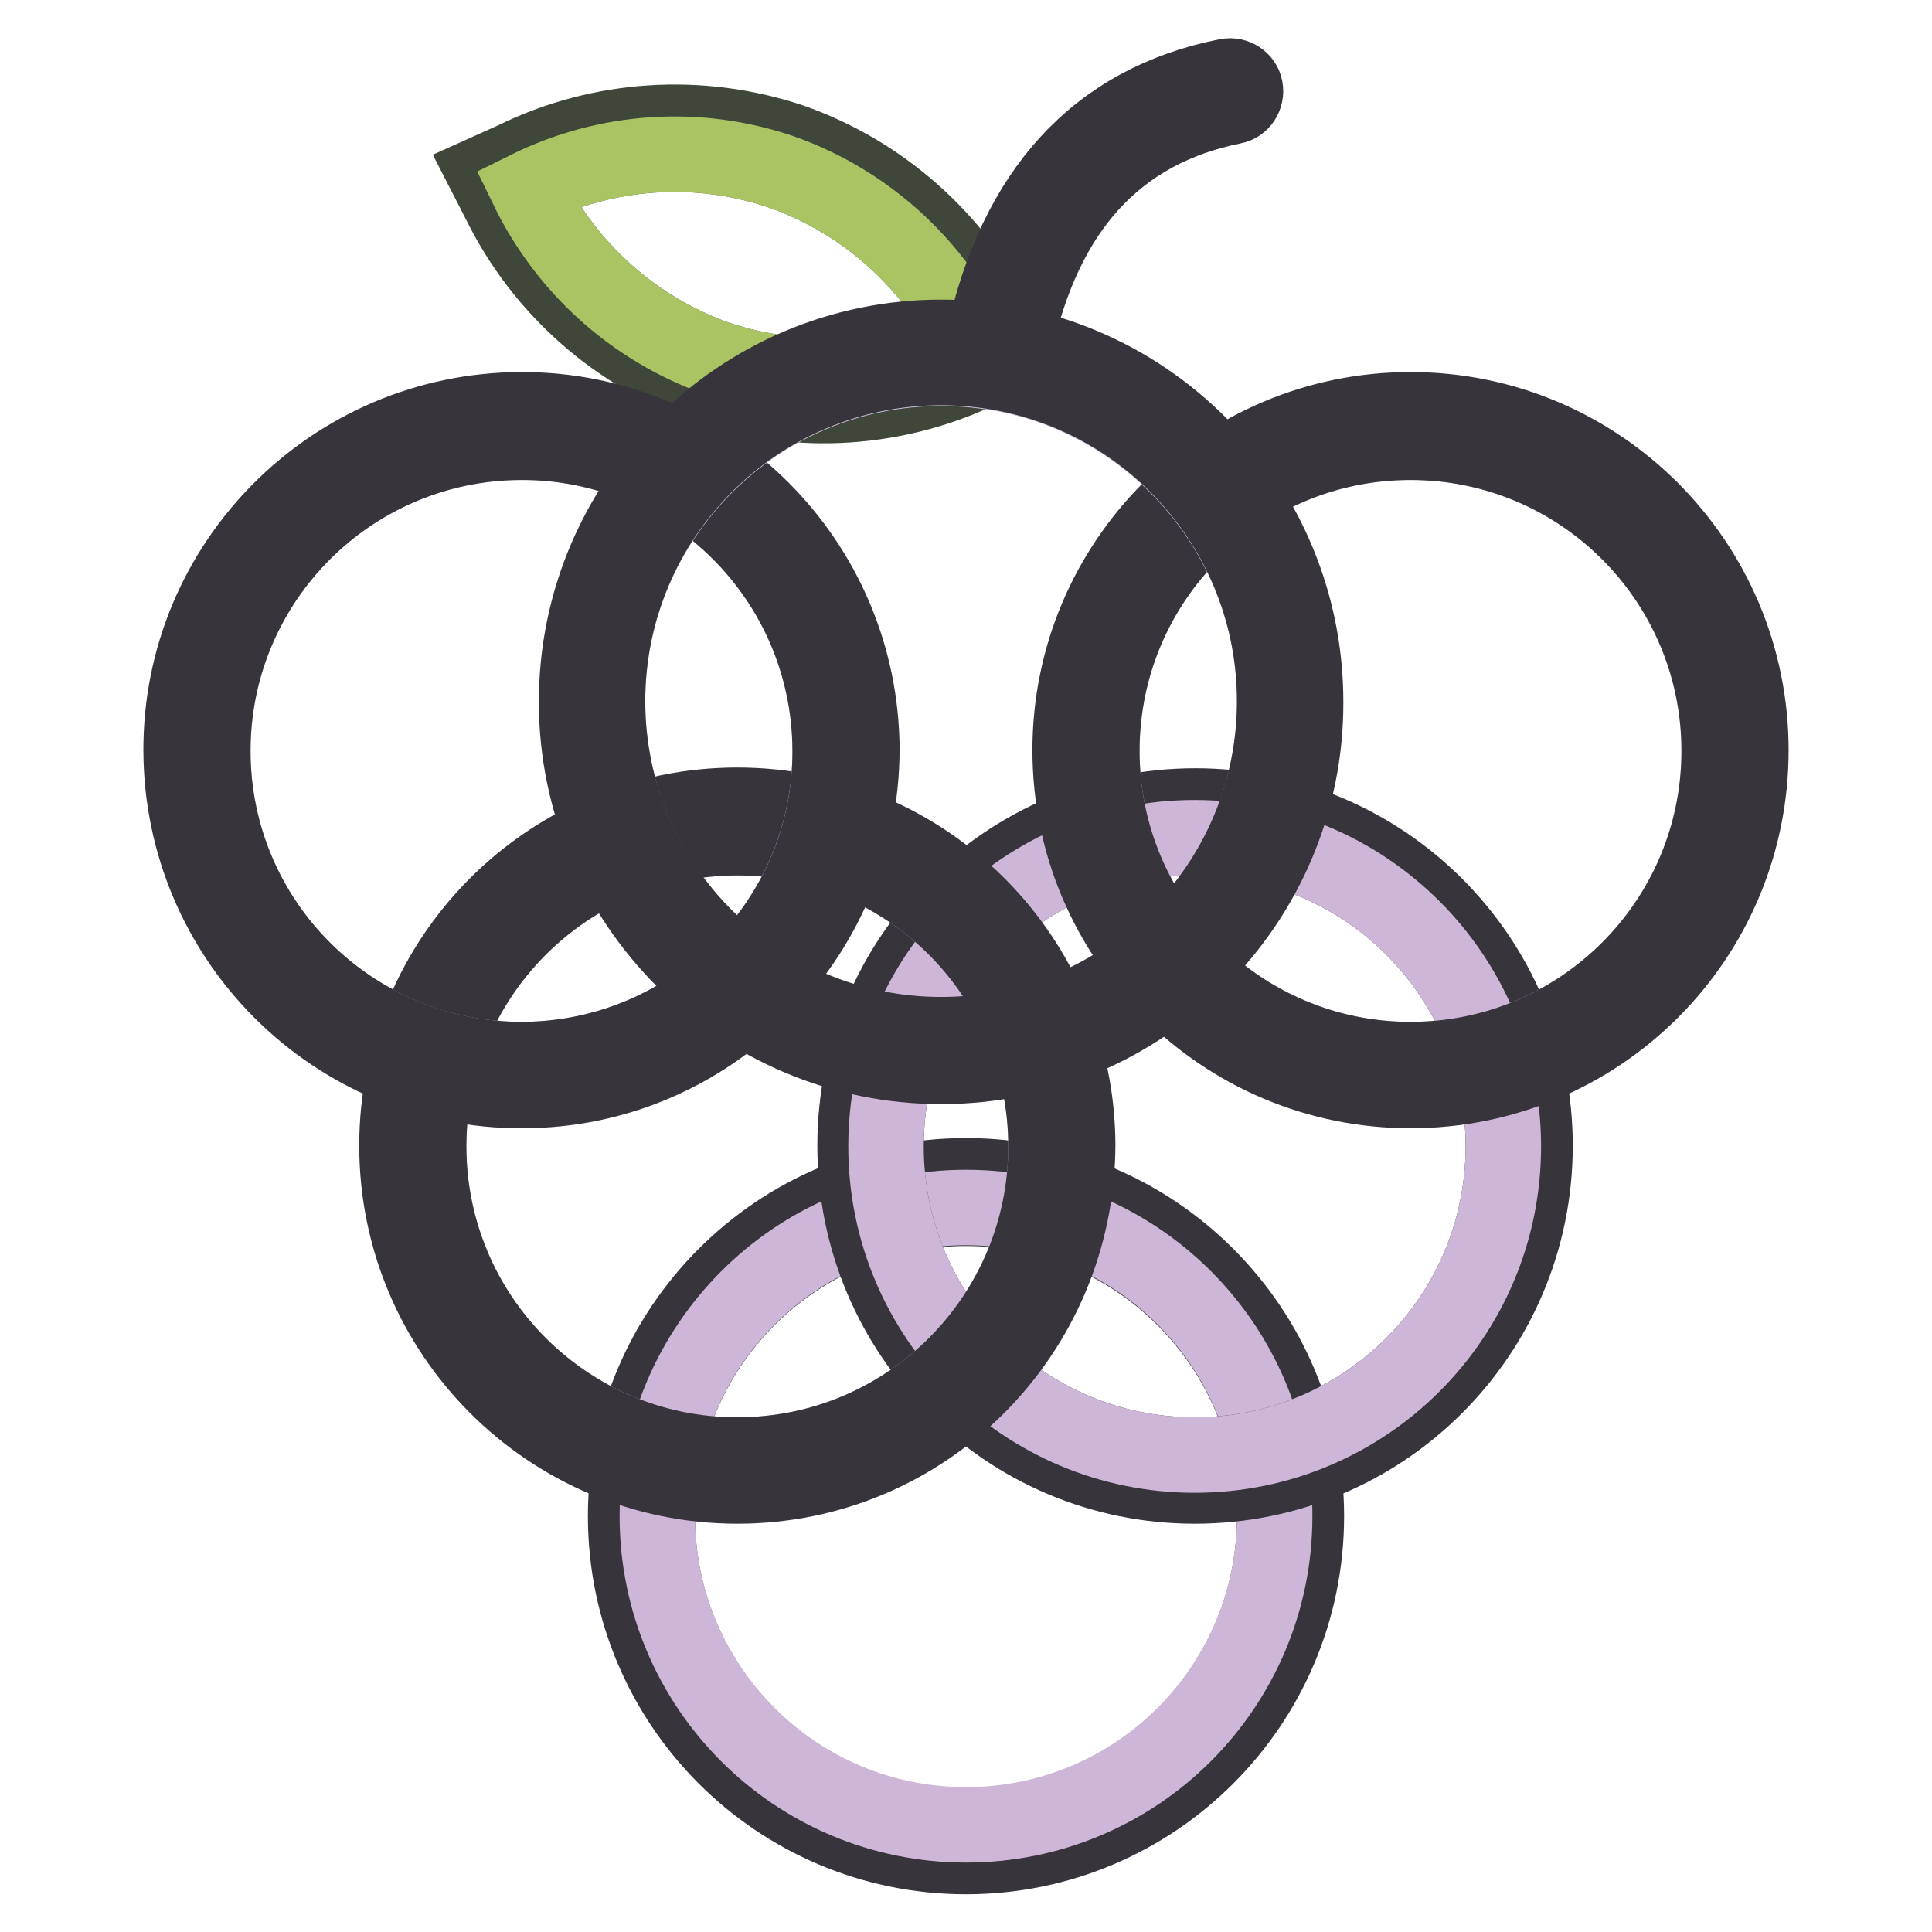 <?xml version="1.0" encoding="utf-8"?>
<!-- Svg Vector Icons : http://www.onlinewebfonts.com/icon -->
<!DOCTYPE svg PUBLIC "-//W3C//DTD SVG 1.1//EN" "http://www.w3.org/Graphics/SVG/1.1/DTD/svg11.dtd">
<svg version="1.1" xmlns="http://www.w3.org/2000/svg" xmlns:xlink="http://www.w3.org/1999/xlink" x="0px" y="0px" viewBox="0 0 256 256" enable-background="new 0 0 256 256" xml:space="preserve">
<g> <path stroke-width="10" fill-opacity="0" stroke="#3f473a"  d="M69.9,25C75,35.5,84,43.6,95,47.5c11.1,3.7,23.2,2.9,33.7-2.2c-5.1-10.5-14.1-18.6-25.1-22.5 C92.5,19,80.4,19.8,69.9,25z M66.2,26.8l-2-3.9l4-1.8c11.4-5.6,24.6-6.4,36.6-2.4c12,4.2,21.9,13,27.5,24.4l2.1,3.9l-4,1.8 c-11.4,5.6-24.6,6.5-36.6,2.4C81.7,47,71.8,38.2,66.2,26.8L66.2,26.8z"/> <path stroke-width="10" fill-opacity="0" stroke="#abc463"  d="M69.9,25C75,35.5,84,43.6,95,47.5c11.1,3.7,23.2,2.9,33.7-2.2c-5.1-10.5-14.1-18.6-25.1-22.5 C92.5,19,80.4,19.8,69.9,25z"/> <path stroke-width="10" fill-opacity="0" stroke="#37343b"  d="M128,241.9c22.6,0,40.9-18.3,40.9-40.9c0-22.6-18.3-40.9-40.9-40.9c-22.6,0-40.9,18.3-40.9,40.9l0,0 C87.1,223.5,105.4,241.9,128,241.9z M128,246c-24.9,0-45.1-20.2-45.1-45.1s20.2-45.1,45.1-45.1c24.9,0,45.1,20.2,45.1,45.1l0,0 C173.1,225.8,152.9,246,128,246z"/> <path stroke-width="10" fill-opacity="0" stroke="#cdb6d7"  d="M87.1,200.9c0,22.6,18.3,40.9,40.9,40.9c22.6,0,40.9-18.3,40.9-40.9c0-22.6-18.3-40.9-40.9-40.9 C105.4,160,87.1,178.4,87.1,200.9L87.1,200.9z"/> <path stroke-width="10" fill-opacity="0" stroke="#37343b"  d="M158.3,192.8c22.6,0,40.9-18.3,40.9-40.9c0-22.6-18.3-40.9-40.9-40.9c-22.6,0-40.9,18.3-40.9,40.9 C117.4,174.5,135.7,192.8,158.3,192.8C158.3,192.8,158.3,192.8,158.3,192.8z M158.3,196.9c-24.9,0-45-20.2-45-45.1 c0-24.9,20.2-45,45.1-45c24.9,0,45,20.2,45,45C203.4,176.8,183.2,196.9,158.3,196.9L158.3,196.9L158.3,196.9z"/> <path stroke-width="10" fill-opacity="0" stroke="#cdb6d7"  d="M117.4,151.9c0,22.6,18.3,40.9,40.9,40.9s40.9-18.3,40.9-40.9c0,0,0,0,0,0c0-22.6-18.3-40.9-40.9-40.9 S117.4,129.3,117.4,151.9z"/> <path stroke-width="10" fill-opacity="0" stroke="#cdb6d7"  d="M56.8,151.9c0,22.6,18.3,40.9,40.9,40.9s40.9-18.3,40.9-40.9c0-22.6-18.3-40.9-40.9-40.9 S56.8,129.3,56.8,151.9z"/> <path stroke-width="10" fill-opacity="0" stroke="#37343b"  d="M97.7,192.8c22.6,0,40.9-18.3,40.9-40.9c0-22.6-18.3-40.9-40.9-40.9c-22.6,0-40.9,18.3-40.9,40.9 C56.8,174.5,75.1,192.8,97.7,192.8C97.7,192.8,97.7,192.8,97.7,192.8z M97.7,196.9c-24.9,0-45.1-20.2-45.1-45.1 s20.2-45.1,45.1-45.1c24.9,0,45,20.2,45.1,45C142.7,176.7,122.6,196.9,97.7,196.9L97.7,196.9z"/> <path stroke-width="10" fill-opacity="0" stroke="#d3c1de"  d="M28.2,99.5c0,22.6,18.3,40.9,40.9,40.9c22.6,0,40.9-18.3,40.9-40.9l0,0c0-22.6-18.3-40.9-40.9-40.9 C46.5,58.6,28.2,76.9,28.2,99.5L28.2,99.5z"/> <path stroke-width="10" fill-opacity="0" stroke="#d3c1de"  d="M146,99.5c0,22.6,18.3,40.9,40.9,40.9c22.6,0,40.9-18.3,40.9-40.9l0,0c0-22.6-18.3-40.9-40.9-40.9 C164.3,58.6,146,76.9,146,99.5L146,99.5z"/> <path stroke-width="10" fill-opacity="0" stroke="#37343b"  d="M69.2,140.4c22.6-0.1,40.9-18.4,40.8-41c-0.1-22.6-18.4-40.9-41-40.8c-22.6,0.1-40.8,18.4-40.8,40.9 C28.2,122.1,46.5,140.4,69.2,140.4C69.1,140.4,69.2,140.4,69.2,140.4z M69.2,144.5c-24.9,0.1-45.1-20.1-45.2-45s20.1-45.1,45-45.2 c24.9-0.1,45.1,20.1,45.2,45c0,0,0,0.1,0,0.1C114.1,124.3,94,144.5,69.2,144.5z M186.9,140.4c22.6,0,40.9-18.3,40.9-40.9 c0-22.6-18.3-40.9-40.9-40.9c-22.6,0-40.9,18.3-40.9,40.9C146,122.1,164.3,140.4,186.9,140.4L186.9,140.4z M186.9,144.5 c-24.9,0-45.1-20.2-45.1-45.1c0-24.9,20.2-45.1,45.1-45.1c24.9,0,45.1,20.2,45.1,45.1l0,0C232,124.4,211.8,144.5,186.9,144.5z"/> <path stroke-width="10" fill-opacity="0" stroke="#d3c1de"  d="M80.5,93c0,24.4,19.8,44.2,44.2,44.2c24.4,0,44.2-19.8,44.2-44.2c0,0,0,0,0,0c0-24.4-19.8-44.2-44.2-44.2 C100.3,48.8,80.5,68.6,80.5,93L80.5,93z"/> <path stroke-width="10" fill-opacity="0" stroke="#37343b"  d="M124.7,137.1c24.4,0,44.2-19.8,44.2-44.2c0-24.4-19.8-44.2-44.2-44.2c-24.4,0-44.2,19.8-44.2,44.2 C80.5,117.3,100.3,137.1,124.7,137.1z M124.7,141.3c-26.7,0-48.3-21.7-48.3-48.3c0-26.7,21.7-48.3,48.3-48.3 c26.7,0,48.3,21.6,48.3,48.3C173.1,119.6,151.4,141.3,124.7,141.3C124.7,141.3,124.7,141.3,124.7,141.3z"/> <path stroke-width="10" fill-opacity="0" stroke="#37343b"  d="M134.4,46c-0.2,1.1-1.3,1.9-2.4,1.7c-1.1-0.2-1.9-1.3-1.7-2.4c0-0.1,0-0.1,0-0.2 c4.3-19.8,15.1-31.6,32.3-35c1.1-0.2,2.2,0.5,2.4,1.6c0.2,1.1-0.5,2.2-1.6,2.4C148,17.2,138.3,27.7,134.4,46z"/></g>
</svg>
